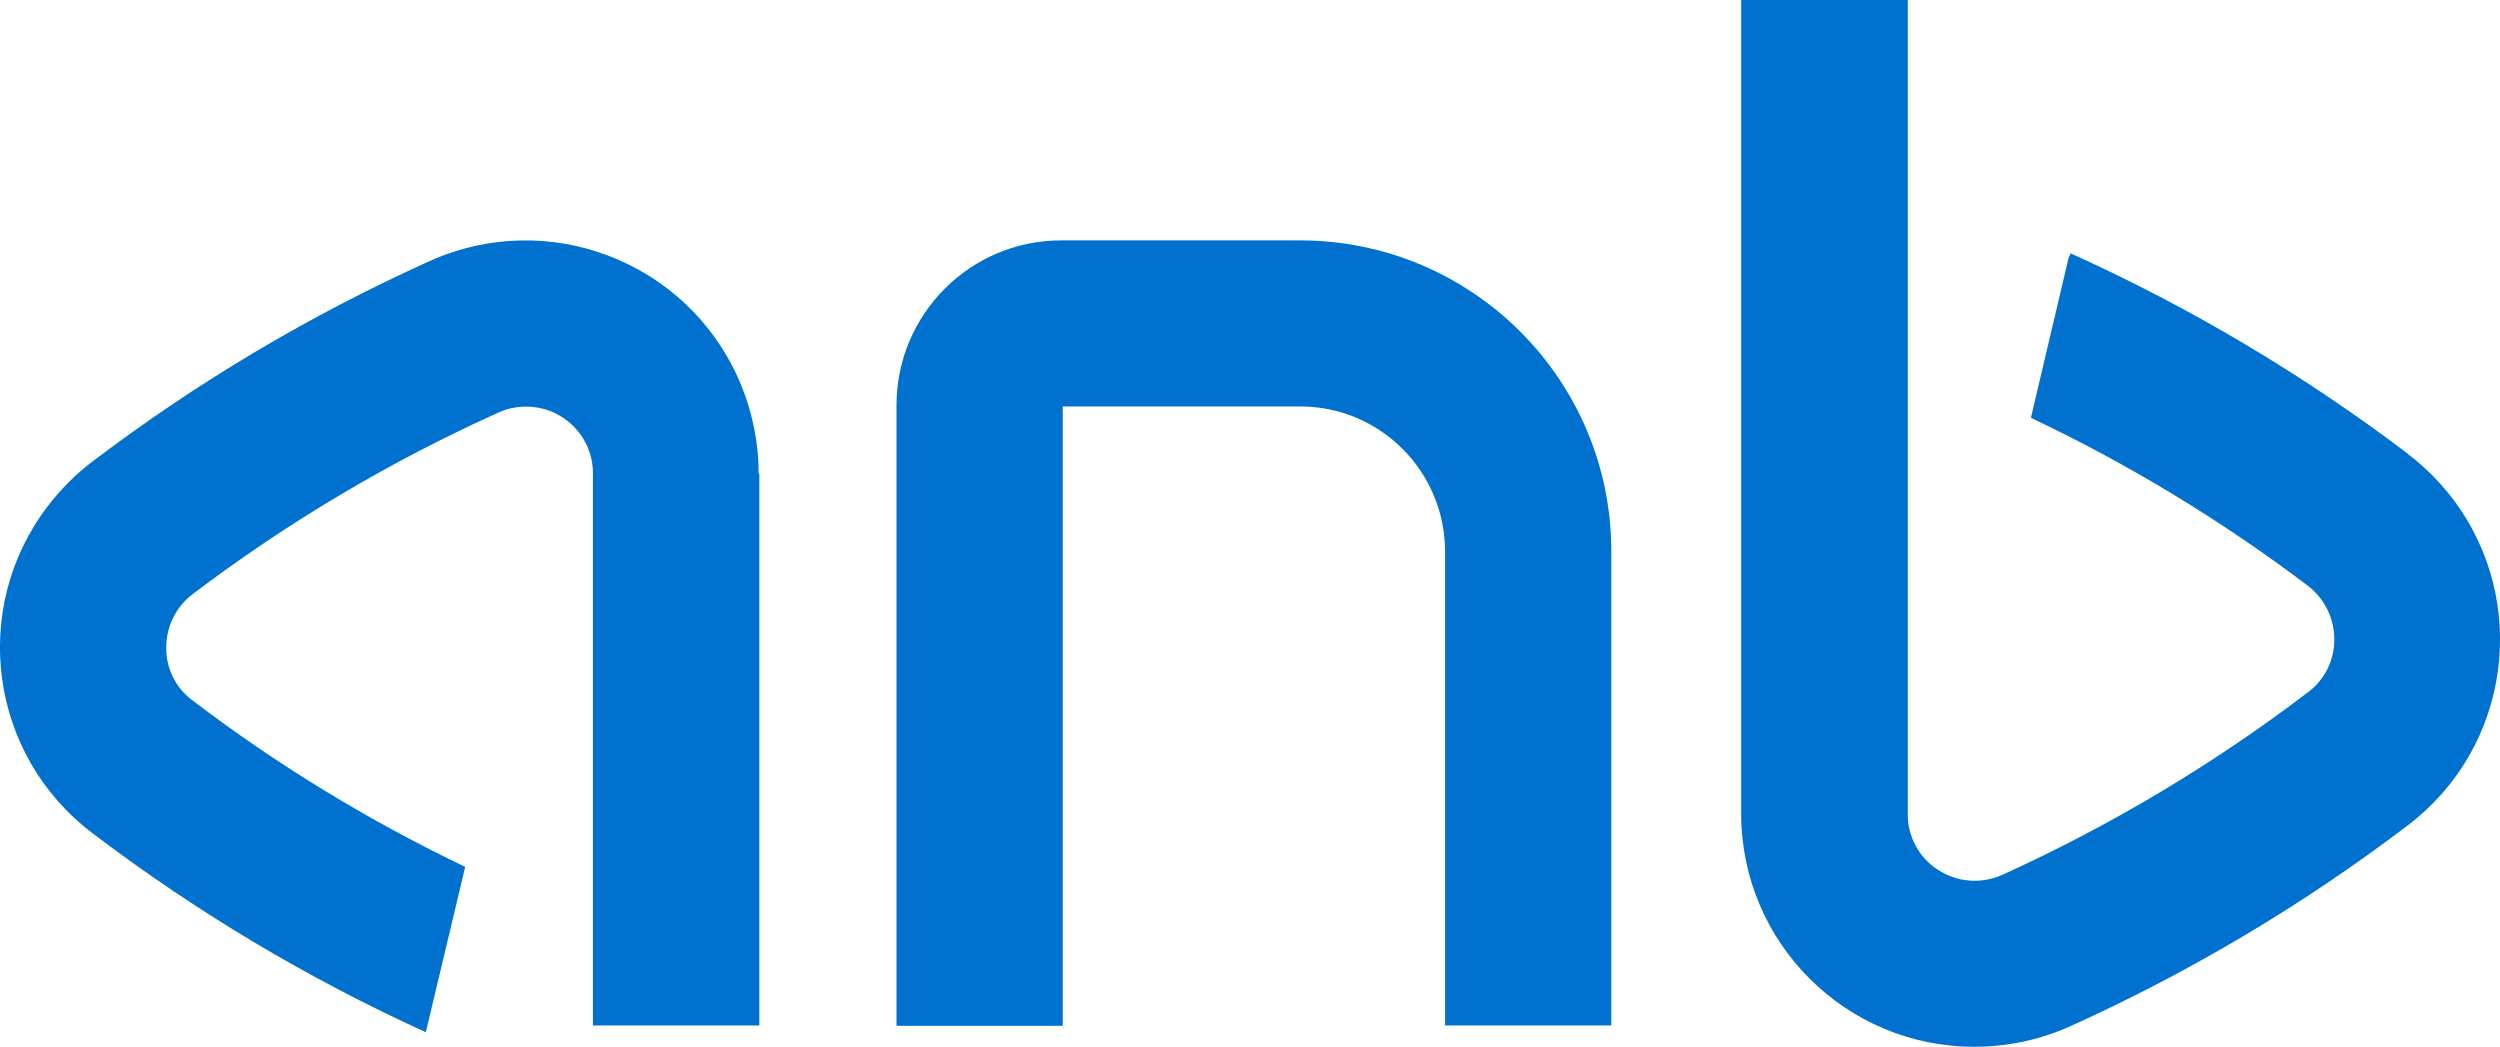 <?xml version="1.0" encoding="UTF-8"?><svg id="Layer_1" xmlns="http://www.w3.org/2000/svg" viewBox="0 0 140.91 59"><defs><style>.cls-1{fill:#0071ce;}</style></defs><g id="Layer_2"><g id="Layer_1-2"><path class="cls-1" d="M42.8,26.69v31.11h-9.38V26.68c0-2.08-1.69-3.77-3.78-3.76-.53,0-1.06,.11-1.54,.33-6.1,2.75-11.88,6.18-17.22,10.22-.95,.71-1.5,1.82-1.51,3-.02,1.18,.52,2.3,1.47,3,4.79,3.65,9.95,6.79,15.38,9.39l-2.22,9.32c-6.68-3.04-12.99-6.81-18.83-11.25C-.6,42.53-1.71,34.3,2.69,28.53c.73-.95,1.58-1.81,2.54-2.53,5.89-4.47,12.26-8.25,19-11.29,6.62-2.98,14.4-.02,17.37,6.59,.76,1.7,1.16,3.54,1.16,5.41l.04-.02Zm92.91-1.12c-5.89-4.46-12.27-8.25-19-11.29l-.12,.27-2.12,9c5.51,2.61,10.73,5.78,15.59,9.45,.94,.71,1.5,1.82,1.51,3,.02,1.18-.52,2.29-1.46,3-5.34,4.07-11.12,7.52-17.23,10.3-1.18,.54-2.55,.44-3.64-.27-1.07-.68-1.72-1.87-1.71-3.14V0h-9.39V45.89c.02,7.25,5.9,13.12,13.15,13.11,1.88,0,3.74-.4,5.45-1.18,6.74-3.05,13.11-6.84,19-11.32,5.77-4.4,6.88-12.65,2.48-18.42-.73-.95-1.58-1.8-2.54-2.52h.03Zm-44.89,5.51c0-9.68-7.85-17.52-17.53-17.53h-13.48c-5.12,0-9.27,4.16-9.28,9.28V57.82h9.37V22.91h13.39c4.5,0,8.15,3.66,8.16,8.16v26.73h9.37V31.07Z"/></g></g></svg>